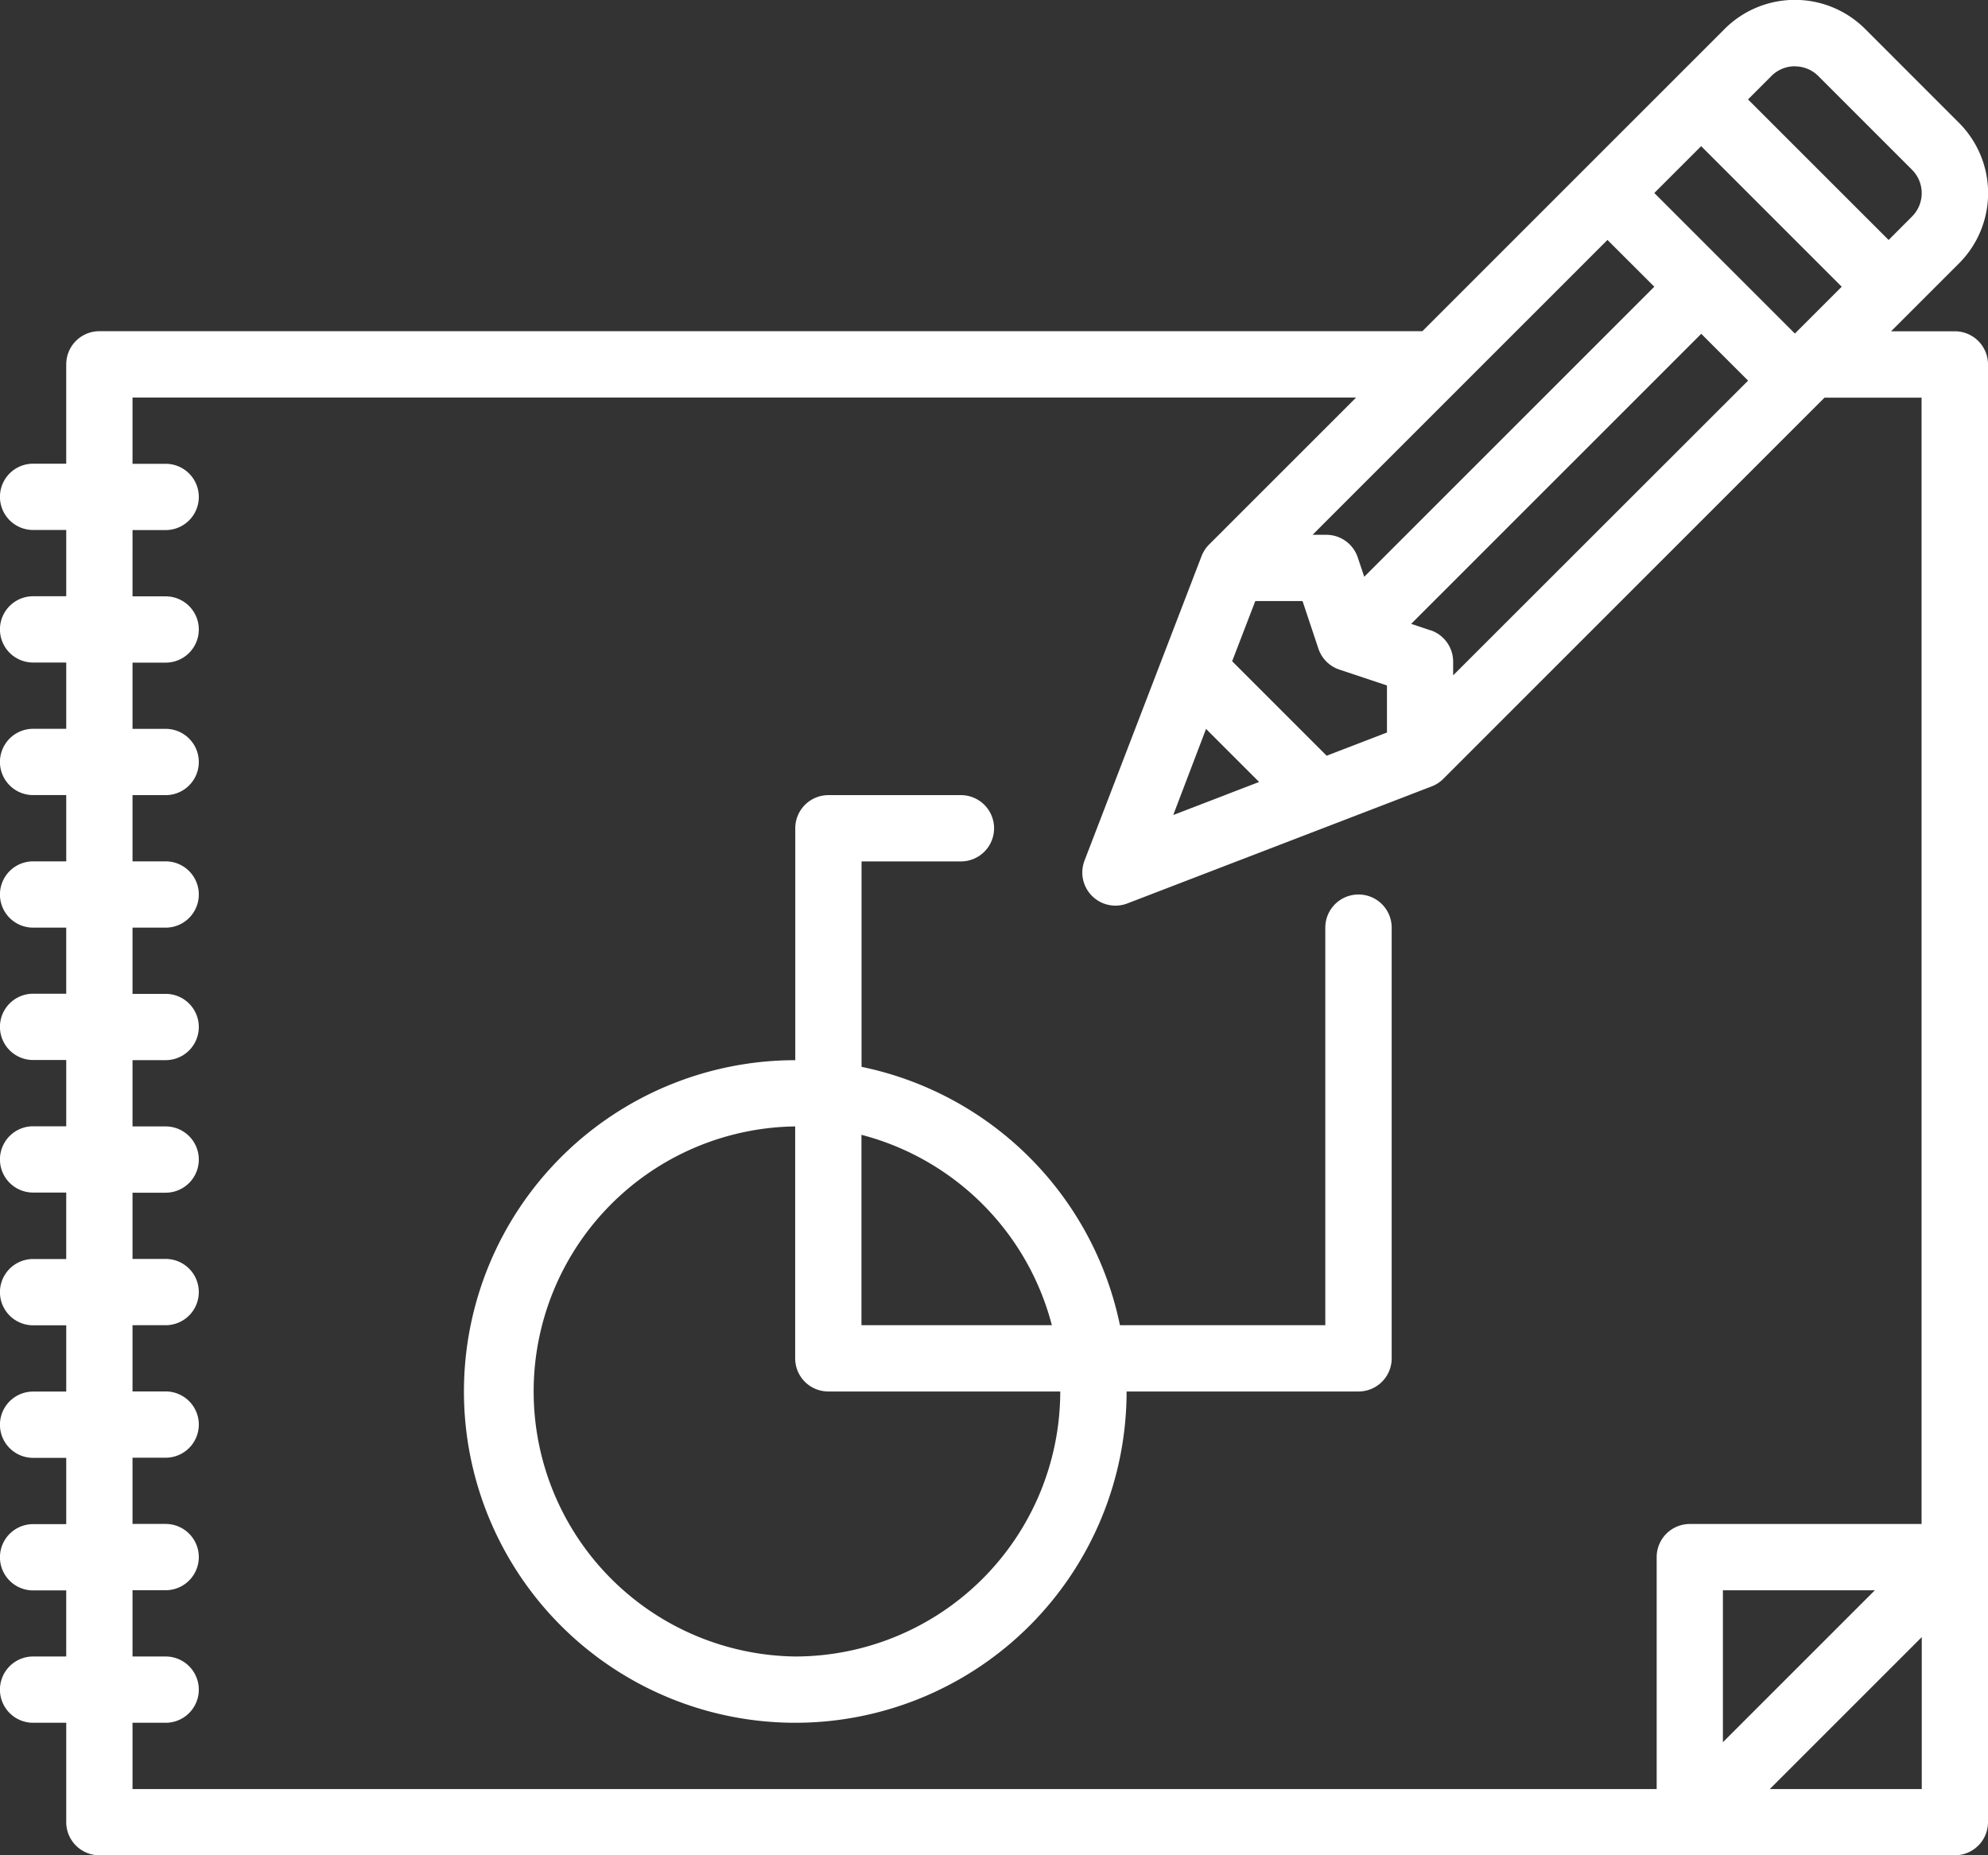<svg xmlns="http://www.w3.org/2000/svg" width="41.209" height="38.462" viewBox="0 0 41.209 38.462">
  <rect x="0" y="0" width="41.209" height="38.462" fill="#333333" stroke="none"/>
  <g id="sketchup" transform="translate(-16 -31.999)">
    <path id="Path_9827" data-name="Path 9827" d="M56.522,38.867H55.2l1.408-1.408a2.06,2.06,0,0,0,0-2.913L54.663,32.6a2.06,2.06,0,0,0-2.914,0l-6.265,6.265H18.06a.687.687,0,0,0-.687.687v2.06h-.687a.687.687,0,0,0,0,1.374h.687v1.374h-.687a.687.687,0,0,0,0,1.374h.687v1.374h-.687a.687.687,0,1,0,0,1.374h.687v1.374h-.687a.687.687,0,0,0,0,1.374h.687V52.6h-.687a.687.687,0,1,0,0,1.374h.687v1.374h-.687a.687.687,0,1,0,0,1.374h.687V58.1h-.687a.687.687,0,1,0,0,1.374h.687v1.374h-.687a.687.687,0,1,0,0,1.374h.687v1.374h-.687a.687.687,0,1,0,0,1.374h.687V66.34h-.687a.687.687,0,0,0,0,1.374h.687v2.06a.687.687,0,0,0,.687.687H56.522a.687.687,0,0,0,.687-.687V39.554A.687.687,0,0,0,56.522,38.867ZM50.292,36l.971-.971,2.914,2.914-.971.971Zm0,1.943-6.013,6.013-.134-.4a.687.687,0,0,0-.652-.47h-.285l6.113-6.113ZM41,47.11l1.1,1.1-1.78.685Zm2.5.556-1.959-1.959.48-1.248H43l.329.987a.687.687,0,0,0,.434.434l.987.329v.976Zm2.152-2.6-.4-.134,6.013-6.013.971.971L46.122,46v-.284a.687.687,0,0,0-.47-.652Zm7.553-11.691a.682.682,0,0,1,.486.2l1.943,1.943a.686.686,0,0,1,0,.97l-.485.486L52.234,34.06l.485-.485A.682.682,0,0,1,53.205,33.373ZM18.747,67.714h.687a.687.687,0,1,0,0-1.374h-.687V64.966h.687a.687.687,0,1,0,0-1.374h-.687V62.219h.687a.687.687,0,1,0,0-1.374h-.687V59.472h.687a.687.687,0,1,0,0-1.374h-.687V56.725h.687a.687.687,0,1,0,0-1.374h-.687V53.977h.687a.687.687,0,1,0,0-1.374h-.687V51.23h.687a.687.687,0,1,0,0-1.374h-.687V48.483h.687a.687.687,0,1,0,0-1.374h-.687V45.736h.687a.687.687,0,0,0,0-1.374h-.687V42.988h.687a.687.687,0,0,0,0-1.374h-.687V40.241H44.11l-3.046,3.046h0a.683.683,0,0,0-.156.238L38.481,49.84a.687.687,0,0,0,.888.888L45.682,48.3a.683.683,0,0,0,.238-.157h0l7.9-7.9h2.012V63.593H51.028a.687.687,0,0,0-.687.687v4.808H18.747Zm36.117-2.747-3.15,3.15v-3.15Zm-2.178,4.121,3.15-3.15v3.15Z" transform="translate(0 0)" fill="#fff"/>
    <path id="Path_9828" data-name="Path 9828" d="M146.544,226.06a.687.687,0,0,0-.687.687v8.242H141.6a6.889,6.889,0,0,0-5.356-5.356v-4.259h2.06a.687.687,0,1,0,0-1.374h-2.747a.687.687,0,0,0-.687.687v4.808a6.868,6.868,0,1,0,6.868,6.868h4.808a.687.687,0,0,0,.687-.687v-8.929A.687.687,0,0,0,146.544,226.06Zm-6.355,8.929h-3.947v-3.947A5.515,5.515,0,0,1,140.189,234.989Zm-5.321,6.868a5.495,5.495,0,0,1,0-10.989v4.808a.687.687,0,0,0,.687.687h4.808A5.5,5.5,0,0,1,134.868,241.857Z" transform="translate(-102.385 -175.517)" fill="#fff"/>
  </g>
</svg>
